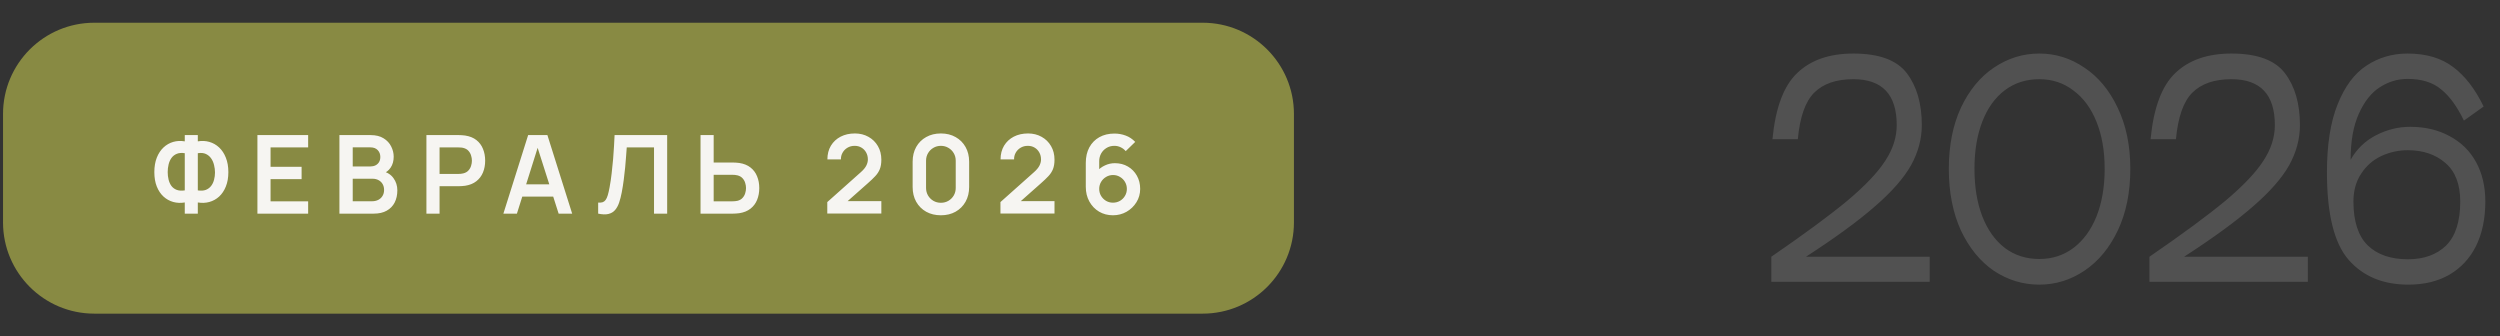 <svg width="275" height="37" viewBox="0 0 275 37" fill="none" xmlns="http://www.w3.org/2000/svg">
<rect x="0" y="0" width="275" height="37" fill="#333333" stroke="none"/>
<path d="M0.333 12.54C0.333 6.995 4.828 2.5 10.373 2.5H132.293C137.838 2.5 142.333 6.995 142.333 12.54V24.46C142.333 30.005 137.838 34.5 132.293 34.5H10.373C4.828 34.5 0.333 30.005 0.333 24.46V12.54Z" fill="#888A43"/>
<path d="M20.325 23.5V22.27C19.881 22.346 19.457 22.328 19.053 22.216C18.653 22.104 18.297 21.906 17.985 21.622C17.673 21.334 17.427 20.966 17.247 20.518C17.067 20.066 16.977 19.538 16.977 18.934C16.977 18.33 17.067 17.8 17.247 17.344C17.427 16.888 17.673 16.514 17.985 16.222C18.297 15.93 18.653 15.726 19.053 15.61C19.457 15.494 19.881 15.474 20.325 15.55V14.86H21.759V15.55C22.203 15.474 22.627 15.494 23.031 15.61C23.435 15.726 23.793 15.93 24.105 16.222C24.417 16.514 24.663 16.888 24.843 17.344C25.027 17.8 25.119 18.33 25.119 18.934C25.119 19.538 25.027 20.066 24.843 20.518C24.663 20.966 24.417 21.334 24.105 21.622C23.793 21.906 23.435 22.104 23.031 22.216C22.627 22.328 22.203 22.346 21.759 22.27V23.5H20.325ZM20.325 20.944V16.852C19.977 16.796 19.681 16.82 19.437 16.924C19.197 17.024 19.003 17.178 18.855 17.386C18.711 17.59 18.607 17.828 18.543 18.1C18.479 18.372 18.447 18.65 18.447 18.934C18.447 19.218 18.479 19.492 18.543 19.756C18.607 20.02 18.711 20.252 18.855 20.452C19.003 20.648 19.197 20.792 19.437 20.884C19.681 20.976 19.977 20.996 20.325 20.944ZM21.759 20.944C22.111 20.996 22.407 20.976 22.647 20.884C22.887 20.788 23.081 20.642 23.229 20.446C23.377 20.25 23.483 20.024 23.547 19.768C23.615 19.512 23.649 19.248 23.649 18.976C23.649 18.704 23.615 18.432 23.547 18.16C23.483 17.884 23.377 17.64 23.229 17.428C23.081 17.212 22.887 17.048 22.647 16.936C22.407 16.824 22.111 16.796 21.759 16.852V20.944ZM28.316 23.5V14.86H33.896V16.216H29.762V18.346H33.176V19.702H29.762V22.144H33.896V23.5H28.316ZM37.336 23.5V14.86H40.761C41.346 14.86 41.824 14.978 42.196 15.214C42.572 15.446 42.849 15.744 43.029 16.108C43.214 16.472 43.306 16.848 43.306 17.236C43.306 17.712 43.191 18.116 42.964 18.448C42.739 18.78 42.434 19.004 42.045 19.12V18.82C42.59 18.944 43.002 19.202 43.282 19.594C43.566 19.986 43.708 20.432 43.708 20.932C43.708 21.444 43.609 21.892 43.413 22.276C43.218 22.66 42.925 22.96 42.538 23.176C42.154 23.392 41.678 23.5 41.109 23.5H37.336ZM38.8 22.138H40.929C41.181 22.138 41.407 22.088 41.608 21.988C41.807 21.884 41.964 21.74 42.075 21.556C42.191 21.368 42.249 21.146 42.249 20.89C42.249 20.658 42.2 20.45 42.099 20.266C41.999 20.082 41.853 19.936 41.661 19.828C41.469 19.716 41.239 19.66 40.971 19.66H38.8V22.138ZM38.8 18.31H40.743C40.952 18.31 41.138 18.27 41.301 18.19C41.465 18.11 41.596 17.992 41.691 17.836C41.788 17.68 41.836 17.488 41.836 17.26C41.836 16.96 41.739 16.71 41.547 16.51C41.355 16.31 41.087 16.21 40.743 16.21H38.8V18.31ZM46.906 23.5V14.86H50.476C50.56 14.86 50.668 14.864 50.8 14.872C50.932 14.876 51.054 14.888 51.166 14.908C51.666 14.984 52.078 15.15 52.402 15.406C52.73 15.662 52.972 15.986 53.128 16.378C53.288 16.766 53.368 17.198 53.368 17.674C53.368 18.146 53.288 18.578 53.128 18.97C52.968 19.358 52.724 19.68 52.396 19.936C52.072 20.192 51.662 20.358 51.166 20.434C51.054 20.45 50.93 20.462 50.794 20.47C50.662 20.478 50.556 20.482 50.476 20.482H48.352V23.5H46.906ZM48.352 19.132H50.416C50.496 19.132 50.586 19.128 50.686 19.12C50.786 19.112 50.878 19.096 50.962 19.072C51.202 19.012 51.39 18.906 51.526 18.754C51.666 18.602 51.764 18.43 51.82 18.238C51.88 18.046 51.91 17.858 51.91 17.674C51.91 17.49 51.88 17.302 51.82 17.11C51.764 16.914 51.666 16.74 51.526 16.588C51.39 16.436 51.202 16.33 50.962 16.27C50.878 16.246 50.786 16.232 50.686 16.228C50.586 16.22 50.496 16.216 50.416 16.216H48.352V19.132ZM55.372 23.5L58.096 14.86H60.214L62.938 23.5H61.45L58.978 15.748H59.302L56.86 23.5H55.372ZM56.89 21.628V20.278H61.426V21.628H56.89ZM65.798 23.5V22.288C65.99 22.3 66.152 22.286 66.284 22.246C66.416 22.202 66.526 22.12 66.614 22C66.706 21.876 66.786 21.702 66.854 21.478C66.922 21.25 66.988 20.964 67.052 20.62C67.144 20.128 67.22 19.616 67.28 19.084C67.344 18.548 67.398 18.022 67.442 17.506C67.486 16.986 67.52 16.498 67.544 16.042C67.568 15.586 67.588 15.192 67.604 14.86H73.388V23.5H71.942V16.216H68.942C68.922 16.484 68.898 16.808 68.87 17.188C68.846 17.564 68.812 17.972 68.768 18.412C68.728 18.852 68.676 19.308 68.612 19.78C68.552 20.252 68.478 20.716 68.39 21.172C68.31 21.588 68.214 21.962 68.102 22.294C67.99 22.622 67.84 22.894 67.652 23.11C67.468 23.322 67.226 23.464 66.926 23.536C66.63 23.608 66.254 23.596 65.798 23.5ZM77.058 23.5V14.86H78.504V17.878H80.628C80.708 17.878 80.816 17.882 80.952 17.89C81.088 17.894 81.212 17.906 81.324 17.926C81.82 18.002 82.23 18.168 82.554 18.424C82.882 18.68 83.124 19.004 83.28 19.396C83.44 19.784 83.52 20.214 83.52 20.686C83.52 21.162 83.44 21.596 83.28 21.988C83.124 22.376 82.882 22.698 82.554 22.954C82.23 23.21 81.82 23.376 81.324 23.452C81.212 23.468 81.088 23.48 80.952 23.488C80.82 23.496 80.712 23.5 80.628 23.5H77.058ZM78.504 22.144H80.568C80.652 22.144 80.742 22.14 80.838 22.132C80.938 22.124 81.032 22.11 81.12 22.09C81.356 22.03 81.542 21.924 81.678 21.772C81.818 21.62 81.916 21.448 81.972 21.256C82.032 21.06 82.062 20.87 82.062 20.686C82.062 20.502 82.032 20.314 81.972 20.122C81.916 19.93 81.818 19.758 81.678 19.606C81.542 19.454 81.356 19.348 81.12 19.288C81.032 19.264 80.938 19.248 80.838 19.24C80.742 19.232 80.652 19.228 80.568 19.228H78.504V22.144ZM91.002 23.488V22.228L94.698 18.934C94.986 18.678 95.186 18.436 95.298 18.208C95.41 17.98 95.466 17.76 95.466 17.548C95.466 17.26 95.404 17.004 95.28 16.78C95.156 16.552 94.984 16.372 94.764 16.24C94.548 16.108 94.298 16.042 94.014 16.042C93.714 16.042 93.448 16.112 93.216 16.252C92.988 16.388 92.81 16.57 92.682 16.798C92.554 17.026 92.494 17.272 92.502 17.536H91.014C91.014 16.96 91.142 16.458 91.398 16.03C91.658 15.602 92.014 15.27 92.466 15.034C92.922 14.798 93.448 14.68 94.044 14.68C94.596 14.68 95.092 14.804 95.532 15.052C95.972 15.296 96.318 15.636 96.57 16.072C96.822 16.504 96.948 17.002 96.948 17.566C96.948 17.978 96.892 18.324 96.78 18.604C96.668 18.884 96.5 19.142 96.276 19.378C96.056 19.614 95.782 19.876 95.454 20.164L92.832 22.486L92.7 22.126H96.948V23.488H91.002ZM103.498 23.68C102.886 23.68 102.346 23.55 101.878 23.29C101.41 23.026 101.044 22.66 100.78 22.192C100.52 21.724 100.39 21.184 100.39 20.572V17.788C100.39 17.176 100.52 16.636 100.78 16.168C101.044 15.7 101.41 15.336 101.878 15.076C102.346 14.812 102.886 14.68 103.498 14.68C104.11 14.68 104.648 14.812 105.112 15.076C105.58 15.336 105.946 15.7 106.21 16.168C106.474 16.636 106.606 17.176 106.606 17.788V20.572C106.606 21.184 106.474 21.724 106.21 22.192C105.946 22.66 105.58 23.026 105.112 23.29C104.648 23.55 104.11 23.68 103.498 23.68ZM103.498 22.306C103.802 22.306 104.078 22.234 104.326 22.09C104.574 21.942 104.77 21.746 104.914 21.502C105.058 21.254 105.13 20.978 105.13 20.674V17.68C105.13 17.372 105.058 17.096 104.914 16.852C104.77 16.604 104.574 16.408 104.326 16.264C104.078 16.116 103.802 16.042 103.498 16.042C103.194 16.042 102.918 16.116 102.67 16.264C102.422 16.408 102.226 16.604 102.082 16.852C101.938 17.096 101.866 17.372 101.866 17.68V20.674C101.866 20.978 101.938 21.254 102.082 21.502C102.226 21.746 102.422 21.942 102.67 22.09C102.918 22.234 103.194 22.306 103.498 22.306ZM110.049 23.488V22.228L113.745 18.934C114.033 18.678 114.233 18.436 114.345 18.208C114.457 17.98 114.513 17.76 114.513 17.548C114.513 17.26 114.451 17.004 114.327 16.78C114.203 16.552 114.031 16.372 113.811 16.24C113.595 16.108 113.345 16.042 113.061 16.042C112.761 16.042 112.495 16.112 112.263 16.252C112.035 16.388 111.857 16.57 111.729 16.798C111.601 17.026 111.541 17.272 111.549 17.536H110.061C110.061 16.96 110.189 16.458 110.445 16.03C110.705 15.602 111.061 15.27 111.513 15.034C111.969 14.798 112.495 14.68 113.091 14.68C113.643 14.68 114.139 14.804 114.579 15.052C115.019 15.296 115.365 15.636 115.617 16.072C115.869 16.504 115.995 17.002 115.995 17.566C115.995 17.978 115.939 18.324 115.827 18.604C115.715 18.884 115.547 19.142 115.323 19.378C115.103 19.614 114.829 19.876 114.501 20.164L111.879 22.486L111.747 22.126H115.995V23.488H110.049ZM122.425 23.68C121.861 23.68 121.353 23.548 120.901 23.284C120.453 23.016 120.097 22.646 119.833 22.174C119.569 21.702 119.437 21.16 119.437 20.548V17.92C119.437 17.264 119.567 16.694 119.827 16.21C120.091 15.726 120.459 15.352 120.931 15.088C121.407 14.824 121.959 14.692 122.587 14.692C123.023 14.692 123.437 14.766 123.829 14.914C124.221 15.058 124.569 15.29 124.873 15.61L123.829 16.624C123.677 16.444 123.491 16.302 123.271 16.198C123.055 16.094 122.827 16.042 122.587 16.042C122.251 16.042 121.957 16.122 121.705 16.282C121.453 16.438 121.257 16.644 121.117 16.9C120.981 17.156 120.913 17.43 120.913 17.722V19.156L120.649 18.868C120.897 18.58 121.195 18.356 121.543 18.196C121.891 18.032 122.255 17.95 122.635 17.95C123.179 17.95 123.659 18.074 124.075 18.322C124.491 18.566 124.819 18.902 125.059 19.33C125.299 19.754 125.419 20.238 125.419 20.782C125.419 21.322 125.281 21.812 125.005 22.252C124.733 22.688 124.371 23.036 123.919 23.296C123.467 23.552 122.969 23.68 122.425 23.68ZM122.425 22.294C122.705 22.294 122.961 22.228 123.193 22.096C123.425 21.96 123.609 21.778 123.745 21.55C123.885 21.318 123.955 21.062 123.955 20.782C123.955 20.502 123.887 20.246 123.751 20.014C123.615 19.782 123.431 19.598 123.199 19.462C122.971 19.322 122.717 19.252 122.437 19.252C122.157 19.252 121.901 19.322 121.669 19.462C121.437 19.598 121.253 19.782 121.117 20.014C120.981 20.246 120.913 20.502 120.913 20.782C120.913 21.054 120.979 21.306 121.111 21.538C121.247 21.766 121.429 21.95 121.657 22.09C121.889 22.226 122.145 22.294 122.425 22.294Z" fill="#F6F5F2"/>
<path d="M194.969 15.314C195.3 11.863 196.209 9.434 197.697 8.029C199.185 6.603 201.241 5.89 203.866 5.89C206.697 5.89 208.661 6.613 209.756 8.06C210.851 9.507 211.399 11.408 211.399 13.764C211.399 15.273 211.006 16.74 210.221 18.166C209.436 19.571 208.113 21.08 206.253 22.692C204.414 24.304 201.882 26.154 198.658 28.241H212.267V31H194.845V28.241C198.482 25.74 201.272 23.684 203.215 22.072C205.158 20.439 206.542 18.982 207.369 17.701C208.216 16.42 208.64 15.107 208.64 13.764C208.64 10.395 207.049 8.711 203.866 8.711C201.985 8.711 200.549 9.207 199.557 10.199C198.586 11.17 197.986 12.875 197.759 15.314H194.969ZM224.321 31.31C222.523 31.31 220.86 30.804 219.33 29.791C217.822 28.758 216.613 27.28 215.703 25.358C214.815 23.415 214.37 21.152 214.37 18.569C214.37 16.006 214.815 13.764 215.703 11.842C216.613 9.92 217.822 8.453 219.33 7.44C220.86 6.407 222.523 5.89 224.321 5.89C226.119 5.89 227.773 6.407 229.281 7.44C230.811 8.453 232.03 9.92 232.939 11.842C233.869 13.764 234.334 16.006 234.334 18.569C234.334 21.152 233.88 23.405 232.97 25.327C232.061 27.249 230.842 28.727 229.312 29.76C227.783 30.793 226.119 31.31 224.321 31.31ZM224.321 28.489C225.747 28.489 226.998 28.086 228.072 27.28C229.168 26.453 230.015 25.296 230.614 23.808C231.214 22.299 231.513 20.553 231.513 18.569C231.513 16.606 231.214 14.88 230.614 13.392C230.015 11.904 229.168 10.757 228.072 9.951C226.998 9.124 225.747 8.711 224.321 8.711C222.875 8.711 221.614 9.114 220.539 9.92C219.465 10.726 218.638 11.873 218.059 13.361C217.481 14.849 217.191 16.585 217.191 18.569C217.191 20.574 217.481 22.32 218.059 23.808C218.638 25.296 219.465 26.453 220.539 27.28C221.614 28.086 222.875 28.489 224.321 28.489ZM236.563 15.314C236.893 11.863 237.803 9.434 239.291 8.029C240.779 6.603 242.835 5.89 245.46 5.89C248.291 5.89 250.254 6.613 251.35 8.06C252.445 9.507 252.993 11.408 252.993 13.764C252.993 15.273 252.6 16.74 251.815 18.166C251.029 19.571 249.707 21.08 247.847 22.692C246.007 24.304 243.476 26.154 240.252 28.241H253.861V31H236.439V28.241C240.076 25.74 242.866 23.684 244.809 22.072C246.751 20.439 248.136 18.982 248.963 17.701C249.81 16.42 250.234 15.107 250.234 13.764C250.234 10.395 248.642 8.711 245.46 8.711C243.579 8.711 242.143 9.207 241.151 10.199C240.179 11.17 239.58 12.875 239.353 15.314H236.563ZM255.964 18.941C255.964 15.903 256.357 13.413 257.142 11.47C257.927 9.507 258.981 8.091 260.304 7.223C261.647 6.334 263.156 5.89 264.83 5.89C266.876 5.89 268.55 6.386 269.852 7.378C271.154 8.349 272.27 9.796 273.2 11.718L271.03 13.268C270.286 11.718 269.449 10.571 268.519 9.827C267.61 9.062 266.38 8.68 264.83 8.68C263.735 8.68 262.712 8.99 261.761 9.61C260.831 10.209 260.066 11.181 259.467 12.524C258.868 13.847 258.568 15.531 258.568 17.577C259.229 16.399 260.159 15.5 261.358 14.88C262.557 14.26 263.807 13.95 265.109 13.95C266.762 13.95 268.209 14.291 269.449 14.973C270.71 15.634 271.681 16.585 272.363 17.825C273.045 19.065 273.386 20.512 273.386 22.165C273.386 24.046 273.045 25.678 272.363 27.063C271.681 28.427 270.699 29.481 269.418 30.225C268.157 30.948 266.659 31.31 264.923 31.31C262.133 31.31 259.942 30.401 258.351 28.582C256.76 26.763 255.964 23.55 255.964 18.941ZM258.878 22.165C258.878 24.356 259.405 25.968 260.459 27.001C261.513 28.014 262.98 28.52 264.861 28.52C266.638 28.52 268.044 28.014 269.077 27.001C270.11 25.968 270.627 24.356 270.627 22.165C270.627 20.264 270.079 18.848 268.984 17.918C267.909 16.988 266.535 16.523 264.861 16.523C263.828 16.523 262.846 16.74 261.916 17.174C261.007 17.608 260.273 18.259 259.715 19.127C259.157 19.974 258.878 20.987 258.878 22.165Z" fill="#515151"/>
</svg>
